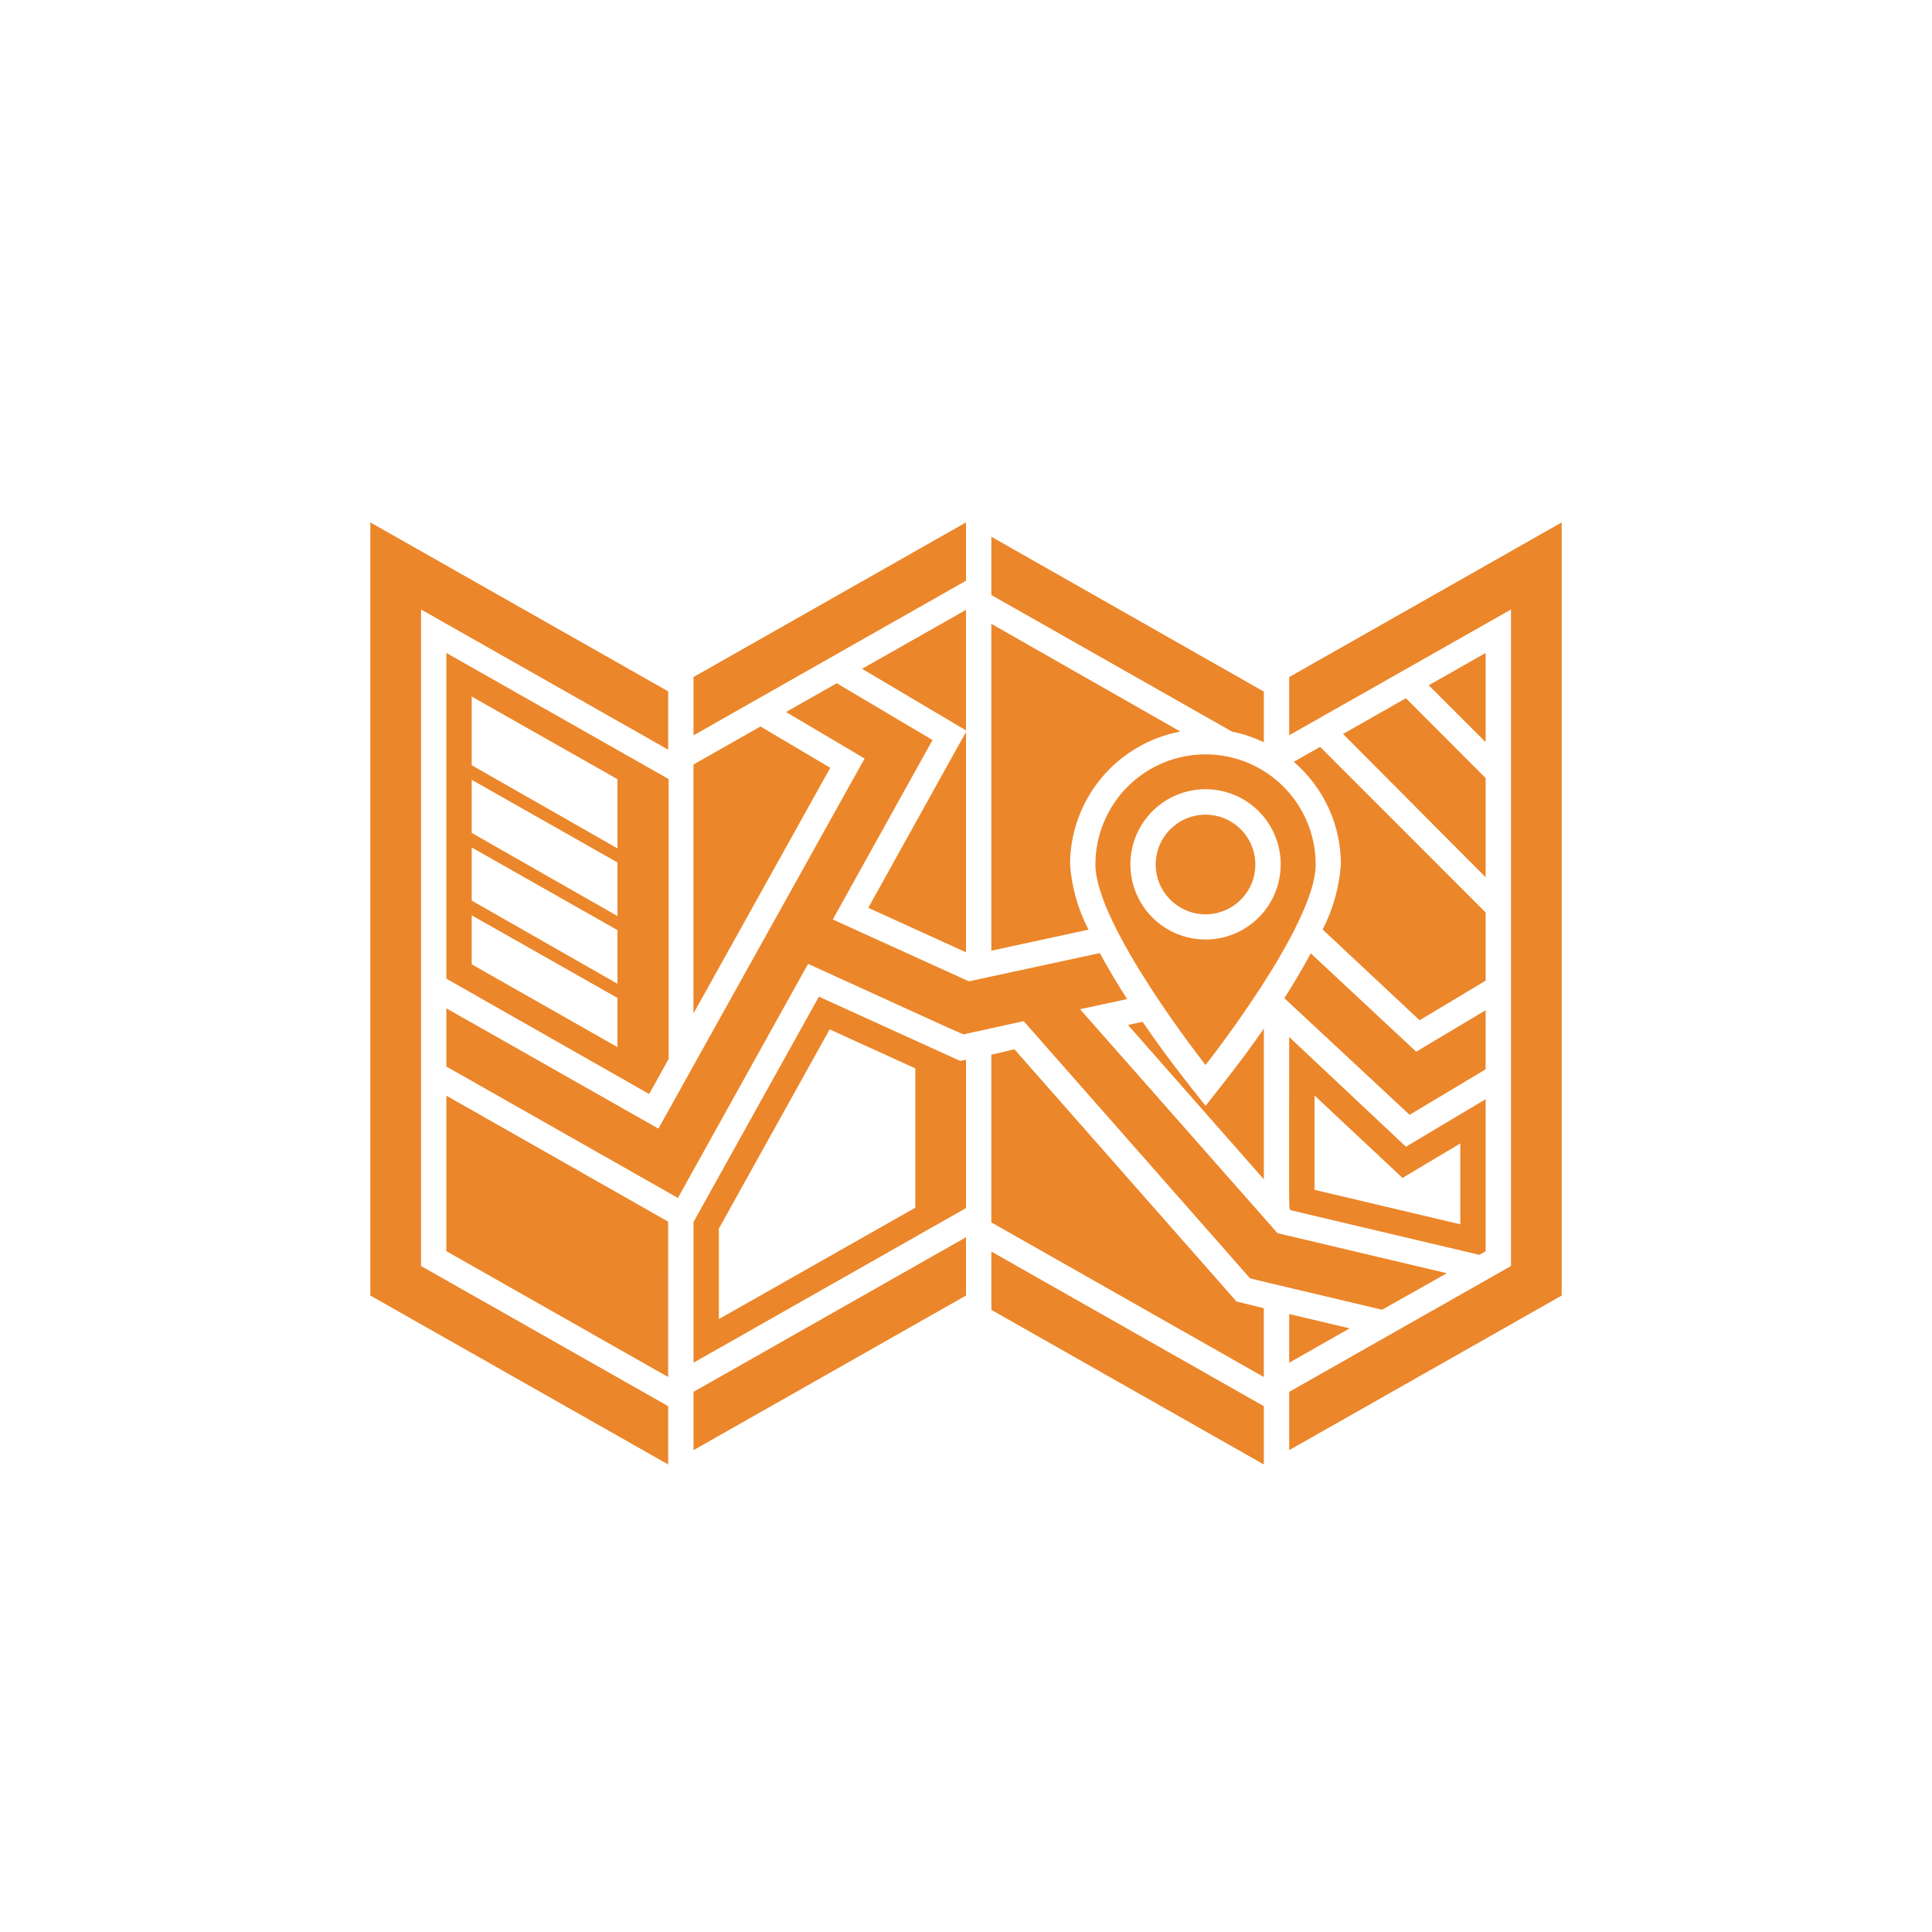 <?xml version="1.0" encoding="UTF-8"?>
<svg width="752pt" height="752pt" version="1.1" viewBox="0 0 752 752" xmlns="http://www.w3.org/2000/svg">
 <g fill="#ec862a">
  <path d="m163.88 237.23c102.36 58.066 89.488 50.715 96.199 54.613v-22.742l-115.93-65.762v300.92l115.93 65.762v-22.691l-96.199-54.562z"/>
  <path d="m173.74 254.15v126.78l78.93 44.891 7.598-13.664v-108.92c-9.965-5.672 4.836 2.762-86.527-49.086zm66.598 153.42-56.73-32.215v-19.09l56.73 32.164zm0-24.664-56.73-32.363v-20.672l56.73 32.164zm0-26.344-56.73-32.363v-20.668l56.73 32.164zm0-26.344-56.73-32.363v-26.738l56.73 32.164z"/>
  <path d="m173.74 426.47v60.527l86.328 48.984 0.004-60.477c-7.402-4.144 5.227 2.91-86.332-49.035z"/>
  <path d="m376 203.34-106.06 60.188v22.691l106.06-60.184z"/>
  <path d="m269.94 564.45 106.06-60.184v-22.691l-106.06 60.184z"/>
  <path d="m295.98 282.77-26.047 14.801v96.887l53.23-95.605z"/>
  <path d="m335.55 260.32 40.449 23.973v-46.914z"/>
  <path d="m376 370.67v-85.785l-38.031 68.473z"/>
  <path d="m318.73 387.94-48.789 87.711v54.758l106.06-60.188v-57.766l-2.269 0.492zm37.543 82.137-76.465 43.359v-35.223l43.117-77.547 33.348 15.191z"/>
  <path d="m491.93 288.93v-19.734l-106.06-60.277v22.691l93.73 53.18c4.269 0.848 8.414 2.242 12.332 4.141z"/>
  <path d="m385.87 509.84 106.06 60.188v-22.695l-106.06-60.184z"/>
  <path d="m416.5 336.54c0.004-12.277 4.293-24.172 12.125-33.629 7.836-9.457 18.727-15.883 30.793-18.168l-73.555-41.93v127.22l37.836-8.188c-4.106-7.856-6.555-16.469-7.199-25.309z"/>
  <path d="m444.72 397.71-5.672 1.234 52.883 60.086v-58.656c-8.684 12.531-15.094 20.422-22.691 30.043-7.941-10.016-14.801-18.547-24.52-32.707z"/>
  <path d="m481.27 506.58-86.426-98.168-8.98 2.121v65.262l106.06 60.184v-26.785z"/>
  <path d="m501.8 263.53v22.645c21.262-11.988 4.047-2.32 86.328-48.938v255.54l-86.328 48.984v22.691l106.06-60.184v-300.92z"/>
  <path d="m503.57 296.53c11.688 10 18.395 24.629 18.348 40.008-0.645 8.812-3.062 17.402-7.102 25.258l37.738 35.32 25.703-15.391v-26.539l-64.43-64.477z"/>
  <path d="m501.8 403.63c0 73.996-0.344 66.203 0.789 67.484l73.207 17.312 2.465-1.383v-59.199l-31.031 18.5zm66.598 72.91-56.73-13.418v-36.703l34.234 32.066 22.496-13.418z"/>
  <path d="m525.33 517.04-23.531-5.574v18.945z"/>
  <path d="m578.26 254.15-22.152 12.582 22.152 22.148z"/>
  <path d="m376.25 284.44c-0.25 0.641-0.25 0.543 0 0z"/>
  <path d="m563.16 495.58-65.906-15.59-76.859-87.168 18.301-3.945c-3.652-5.773-7.352-11.84-10.605-17.906l-50.957 10.996-52.984-24.07 38.824-69.852-37.293-22.105-19.734 11.199 30.586 18.105-80.262 144.05-82.531-46.816v22.645l90.129 51.156 50.664-91.113c66.895 30.438 59.84 27.574 61.465 27.23l22.445-4.934 88.156 100.14c7.055 1.727-2.07-0.492 51.355 12.184z"/>
  <path d="m578.26 393.22-27.035 16.133-41.043-38.285c-2.715 5.231-7.152 12.531-10.262 17.465l48.738 45.387 29.598-17.711z"/>
  <path d="m469.24 293.62c-11.379 0-22.289 4.523-30.332 12.574-8.039 8.051-12.551 18.969-12.539 30.344 0 23.629 42.867 77.992 42.867 77.992s42.867-54.266 42.867-77.992h0.004c0.016-11.375-4.496-22.293-12.539-30.344-8.039-8.051-18.949-12.574-30.328-12.574zm0 72.074c-7.766 0-15.211-3.086-20.699-8.582-5.484-5.492-8.562-12.941-8.555-20.703 0.008-7.766 3.106-15.207 8.602-20.688 5.5-5.481 12.953-8.551 20.719-8.535 7.762 0.02 15.203 3.121 20.676 8.629 5.477 5.504 8.535 12.961 8.512 20.723-0.027 7.742-3.121 15.156-8.605 20.621-5.481 5.465-12.906 8.535-20.648 8.535z"/>
  <path d="m488.62 336.49c0 10.707-8.68 19.387-19.387 19.387s-19.387-8.68-19.387-19.387 8.68-19.387 19.387-19.387 19.387 8.68 19.387 19.387"/>
  <path d="m522.76 285.68 55.5 55.793v-38.625l-31.031-31.078z"/>
 </g>
</svg>
